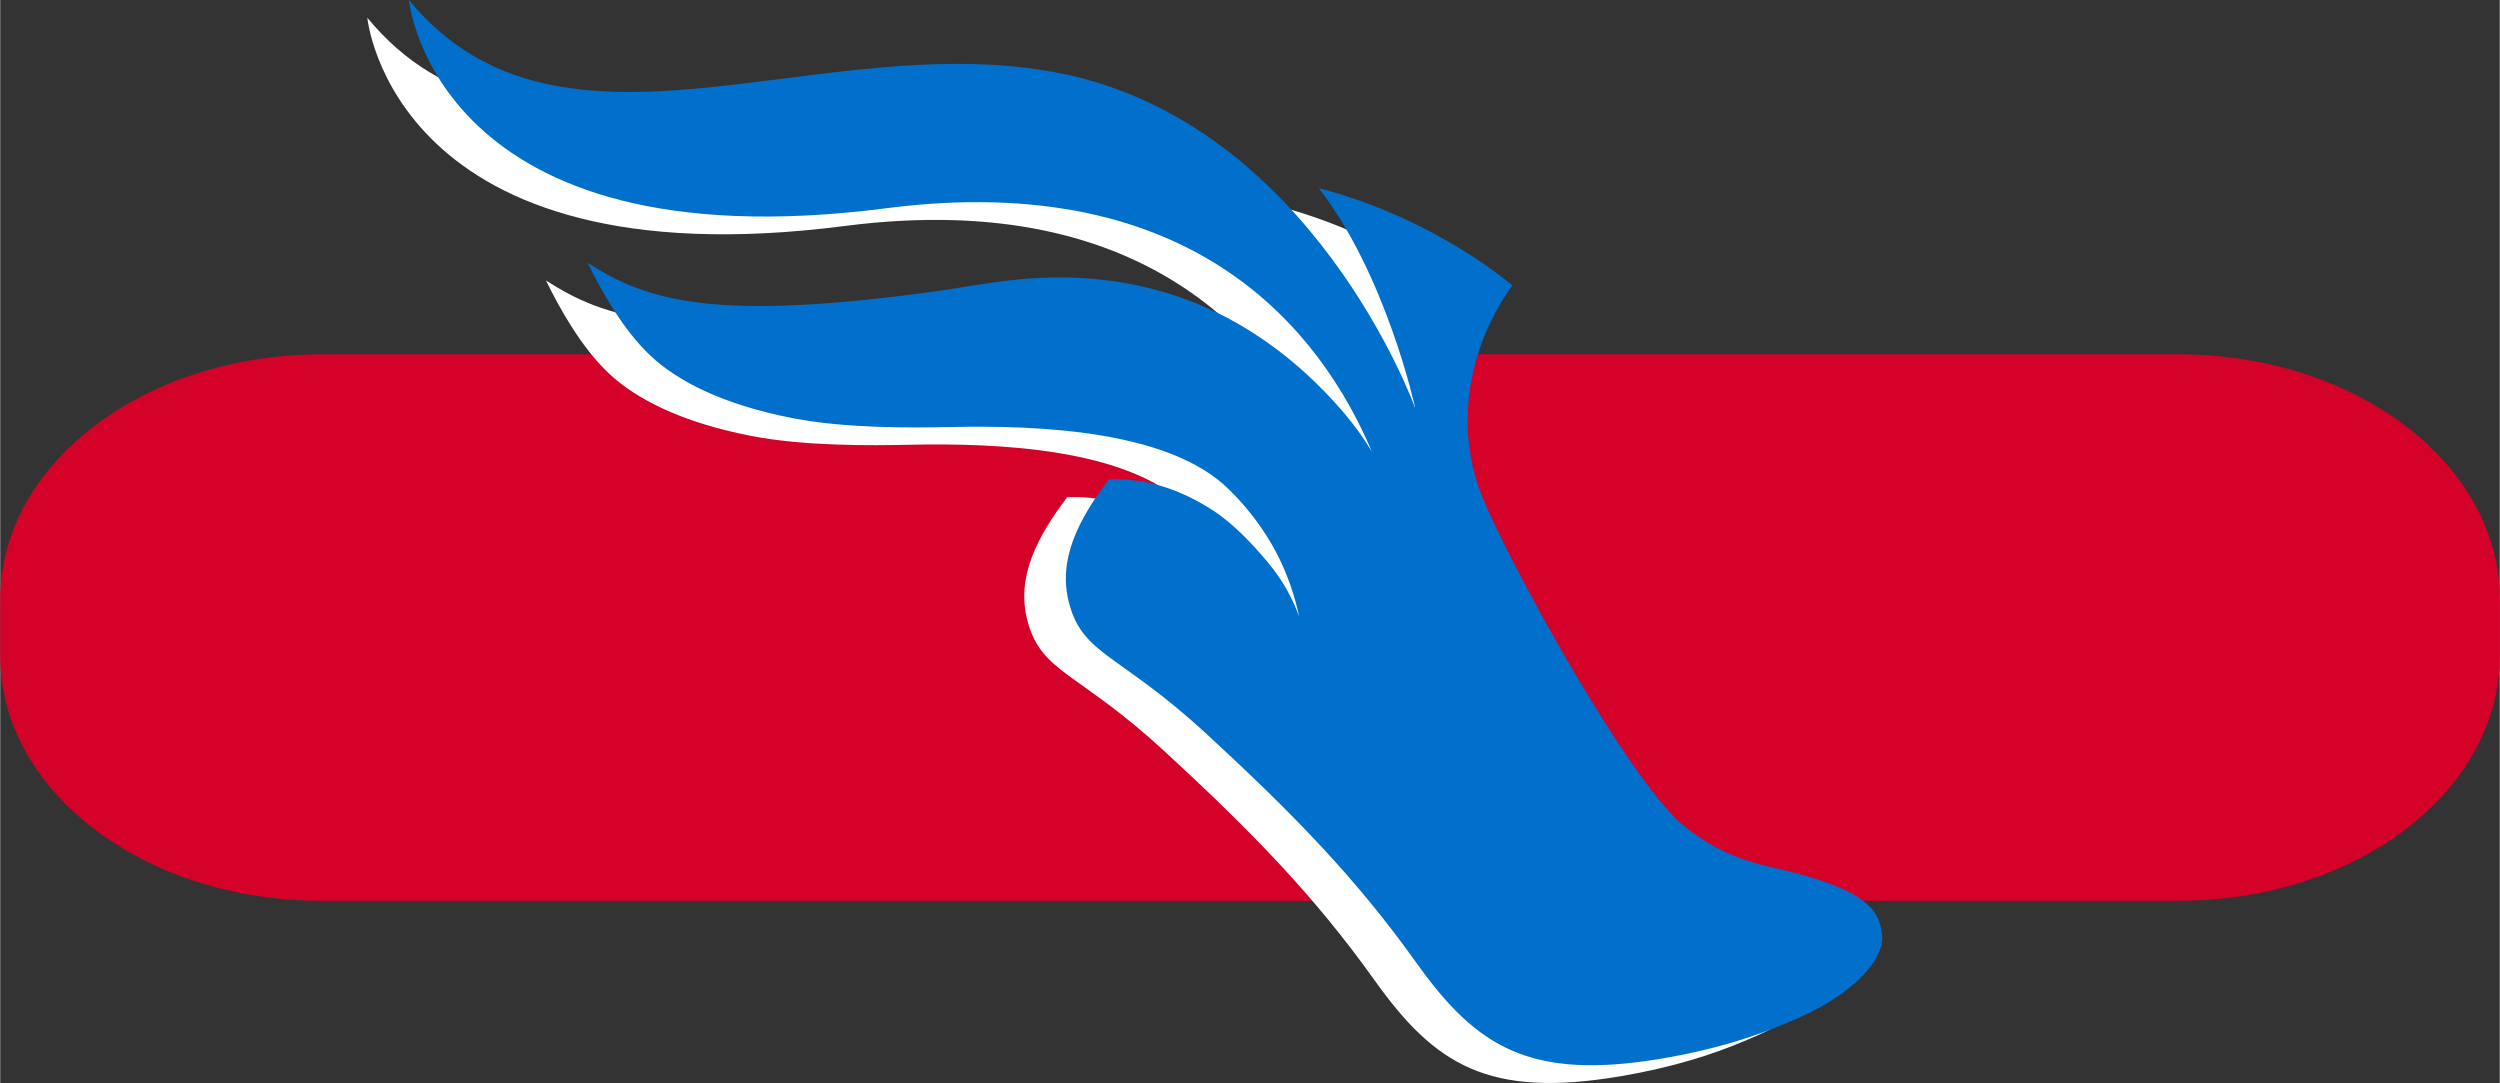 <?xml version="1.0" encoding="UTF-8"?>
<!DOCTYPE svg PUBLIC "-//W3C//DTD SVG 1.1//EN" "http://www.w3.org/Graphics/SVG/1.1/DTD/svg11.dtd">
<!-- Creator: CorelDRAW -->
<svg xmlns="http://www.w3.org/2000/svg" xml:space="preserve" width="5097px" height="2208px" version="1.1" style="shape-rendering:geometricPrecision; text-rendering:geometricPrecision; image-rendering:optimizeQuality; fill-rule:evenodd; clip-rule:evenodd"
viewBox="0 0 4913.91 2129.06"
 xmlns:xlink="http://www.w3.org/1999/xlink"
 xmlns:xodm="http://www.corel.com/coreldraw/odm/2003">
 <rect x="0" y="0" width="4913.91" height="2129.06" fill="#333333" stroke="none"/>
 <defs>
  <style type="text/css">
   <![CDATA[
    .fil2 {fill:#0070CC;fill-rule:nonzero}
    .fil0 {fill:#D40129;fill-rule:nonzero}
    .fil1 {fill:white;fill-rule:nonzero}
   ]]>
  </style>
 </defs>
 <g id="Layer_x0020_1">
  <g id="_1999248430496">
   <path class="fil0" d="M4913.91 1289.66c0,265.76 -282.52,481.2 -630.95,481.2l-3652.01 0c-348.46,0 -630.95,-215.44 -630.95,-481.2l0 -111.81c0,-265.77 282.49,-481.2 630.95,-481.2l3652.01 0c348.43,0 630.95,215.43 630.95,481.2l0 111.81z"/>
   <path class="fil1" d="M1660.2 444.27c-889.08,114.45 -938.48,-409.37 -938.48,-409.37 299.01,363.19 808.28,50.88 1278.85,143.74 495.9,97.86 697.95,655.01 697.95,655.01l-1.4 1.56 2.16 -1.01c0,0 -56.55,-258.56 -188.77,-429.36 229.95,59.62 380.18,191.17 380.18,191.17 -103.14,146.51 -103.34,300.74 -61.37,409.41 41.98,108.66 247.38,487.85 367.32,622.06 9.91,11.08 20.07,21.06 30.41,30.04 27.27,22.34 65.05,47.71 113.91,65.25 11.57,4.14 35.39,11.69 53.33,15.63 187.07,41.13 217.11,81.8 223.3,132.05 6.51,52.67 -61.43,124.3 -183.74,174.04l-4.92 1.98c-61.94,26.68 -143.1,52.37 -243.84,69.4 -260.55,44.02 -364.97,-23 -483.3,-188.84 -118.32,-165.85 -241.4,-292.13 -412.77,-449.96 -171.36,-157.83 -242.28,-153.66 -269.52,-256.5 -22.94,-86.66 19.64,-165.78 78.08,-243.16 56.85,-2.37 125.38,9.64 204.49,60.7 43.89,28.34 83.63,72.95 108.73,102.99 30.29,36.25 48.95,72.76 61.04,105.88 -18.13,-84.54 -57.56,-170.9 -138.53,-250.45 -117.69,-115.65 -373.01,-125.88 -547.4,-122.14 -70.59,1.52 -204.06,3.19 -309.71,-17.42 -139.62,-27.23 -226.94,-73.56 -279.36,-122.6 -54.39,-50.89 -98.02,-129.85 -123.89,-182.91 117.56,75.63 249.39,116.36 687.2,55.71 32.89,-4.56 106.17,-17.76 161.57,-23.05 110.62,-10.59 206.98,1.59 289.81,26.69 174.21,52.78 288.73,165.69 349.73,237.47 21.59,25.39 39.21,50.65 53.55,74.58 -99.79,-235.75 -348.25,-556.66 -954.61,-478.59z"/>
   <path class="fil2" d="M1741.98 409.37c-889.08,114.45 -938.48,-409.37 -938.48,-409.37 299.01,363.19 808.28,50.88 1278.86,143.74 495.89,97.86 697.94,655.01 697.94,655.01l-1.39 1.56 2.15 -1c0,0 -56.55,-258.57 -188.76,-429.37 229.94,59.62 380.17,191.17 380.17,191.17 -103.14,146.51 -103.34,300.74 -61.36,409.41 41.97,108.67 247.38,487.86 367.32,622.07 9.9,11.08 20.06,21.06 30.41,30.03 27.26,22.34 65.05,47.72 113.91,65.25 11.56,4.15 35.39,11.69 53.32,15.63 187.07,41.13 217.11,81.8 223.31,132.05 6.5,52.68 -61.44,124.31 -183.74,174.05l-4.93 1.97c-61.94,26.68 -143.09,52.37 -243.84,69.41 -260.55,44.01 -364.97,-23.01 -483.29,-188.85 -118.33,-165.84 -241.41,-292.13 -412.77,-449.96 -171.37,-157.83 -242.29,-153.65 -269.52,-256.49 -22.95,-86.67 19.63,-165.79 78.07,-243.16 56.86,-2.38 125.38,9.63 204.5,60.69 43.89,28.35 83.63,72.95 108.72,102.99 30.3,36.26 48.95,72.77 61.05,105.89 -18.14,-84.54 -57.56,-170.91 -138.54,-250.46 -117.68,-115.64 -373.01,-125.88 -547.4,-122.13 -70.58,1.51 -204.05,3.18 -309.71,-17.43 -139.61,-27.23 -226.94,-73.56 -279.35,-122.59 -54.39,-50.9 -98.03,-129.85 -123.9,-182.92 117.56,75.64 249.4,116.37 687.21,55.72 32.89,-4.56 106.16,-17.76 161.56,-23.06 110.62,-10.58 206.99,1.6 289.81,26.69 174.21,52.79 288.73,165.7 349.74,237.47 21.58,25.39 39.21,50.65 53.54,74.58 -99.79,-235.75 -348.25,-556.66 -954.61,-478.59z"/>
  </g>
 </g>
</svg>
